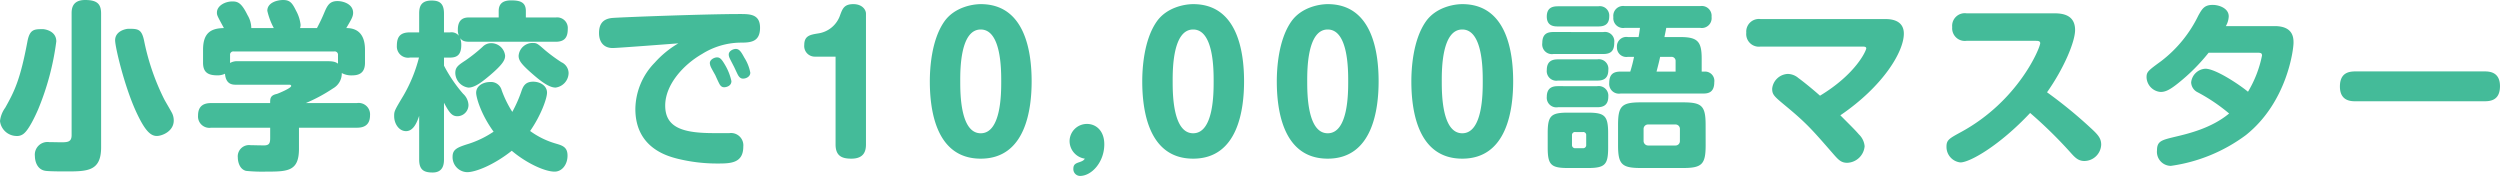 <svg xmlns="http://www.w3.org/2000/svg" width="500.328" height="35.208" viewBox="0 0 500.328 35.208"><path d="M-230.562-28.26c0-1.872-.756-2.7-3.2-2.7-2.628,0-2.7,1.836-2.7,2.7V-3.924c0,1.368-.756,1.44-2.124,1.44-.324,0-2.016-.036-2.376-.036A2.532,2.532,0,0,0-243.81.288c0,.864.36,2.736,2.2,2.952.972.108,3.06.108,4.032.108,4.284,0,7.02-.036,7.02-4.824Zm5.508,3.06c-.612,0-2.7.468-2.7,2.3,0,1.368,1.836,9.072,4.1,14.076,1.8,3.96,2.952,5.076,4.248,5.076,1.008,0,3.384-.9,3.384-3.1a3.339,3.339,0,0,0-.288-1.368c-.18-.4-1.332-2.34-1.584-2.808a46.684,46.684,0,0,1-4-11.484C-222.39-25.128-223.074-25.2-225.054-25.2Zm-17.136.072c-1.764,0-2.664,0-3.132,2.556-1.44,7.632-2.592,9.9-4.428,13.176a5.584,5.584,0,0,0-1.044,2.664,3.371,3.371,0,0,0,3.348,2.988,2.06,2.06,0,0,0,1.44-.5c1.008-.828,2.2-3.348,2.844-4.824a53.185,53.185,0,0,0,3.636-13.608C-239.526-24.84-241.938-25.128-242.19-25.128Zm41.688-.216a5.115,5.115,0,0,0-.756-2.592c-1.188-2.412-1.908-2.736-3.024-2.736-1.476,0-3.1.864-3.1,2.232,0,.54.072.648,1.4,3.1-2.7.036-4.176,1.044-4.176,4.356V-18.4c0,2.016,1.116,2.52,2.88,2.52a3.34,3.34,0,0,0,1.512-.324c.18,2.2,1.548,2.2,2.268,2.2h10.548c.18,0,.432,0,.432.252,0,.432-2.52,1.476-2.844,1.584-1.368.288-1.368.936-1.368,1.836H-208.53c-1.224,0-2.628.36-2.628,2.484A2.276,2.276,0,0,0-208.53-5.4h11.808v2.052c0,1.008-.18,1.368-.936,1.476-.432.036-2.556-.036-3.024-.036A2.255,2.255,0,0,0-203.2.576c0,.576.216,2.3,1.656,2.664a32.374,32.374,0,0,0,4.068.144c4.284,0,6.516-.072,6.516-4.572V-5.4h11.592c1.044,0,2.628-.252,2.628-2.484a2.281,2.281,0,0,0-2.628-2.448h-10.224a32.642,32.642,0,0,0,5.472-2.952,3.417,3.417,0,0,0,1.728-3.06,3.961,3.961,0,0,0,2.052.468c1.26,0,2.592-.36,2.592-2.52v-2.592c0-3.888-2.3-4.356-3.744-4.356.972-1.656,1.368-2.268,1.368-3.06,0-1.728-1.944-2.34-3.132-2.34-1.62,0-2.052.936-2.664,2.376-.36.864-.756,1.728-1.44,3.024h-3.384a2.138,2.138,0,0,0,.108-.648,7.445,7.445,0,0,0-.9-2.808c-.756-1.548-1.224-2.16-2.592-2.16-1.152,0-3.168.5-3.168,2.16a13.673,13.673,0,0,0,1.3,3.456Zm-4.248,5.4a.644.644,0,0,1,.72-.72h20.124a.657.657,0,0,1,.756.72v1.728c-.612-.468-1.26-.5-2.628-.5h-17.676a2.858,2.858,0,0,0-1.3.36Zm56.484,11.376a21.924,21.924,0,0,1-2.124-4.32,2.2,2.2,0,0,0-2.34-1.656c-1.3,0-2.772.72-2.772,2.16,0,.792.828,4.1,3.492,7.776a19.591,19.591,0,0,1-5.4,2.556c-1.872.612-2.808,1.008-2.808,2.448a3,3,0,0,0,2.916,3.1c1.656,0,5.292-1.4,8.928-4.284,2.88,2.448,6.588,4.176,8.568,4.176,1.512,0,2.592-1.44,2.592-3.2,0-1.692-.972-2.016-2.34-2.412a16.459,16.459,0,0,1-5.148-2.52c2.16-3.1,3.384-6.516,3.384-7.668,0-1.44-1.44-2.2-2.772-2.2-1.656,0-2.052,1.008-2.412,2.088A26.382,26.382,0,0,1-148.266-8.568Zm-8.6-18.9c-.756,0-2.3.072-2.3,2.448a2.828,2.828,0,0,0,.216,1.224,1.892,1.892,0,0,0-1.764-.684h-1.224v-3.78c0-2.124-1.008-2.592-2.484-2.592-2.16,0-2.484,1.26-2.484,2.592v3.78h-1.836c-2.016,0-2.628.936-2.628,2.7a2.24,2.24,0,0,0,2.628,2.34h1.8a29.764,29.764,0,0,1-3.06,7.524c-1.872,3.132-1.908,3.2-1.908,4.212,0,1.512.972,2.988,2.376,2.988,1.512,0,2.2-1.8,2.628-3.06V.972c0,2.088.972,2.592,2.7,2.592,1.98,0,2.268-1.476,2.268-2.592V-10.4c1.116,2.124,1.656,2.7,2.7,2.7a2.244,2.244,0,0,0,2.2-2.268,3.237,3.237,0,0,0-1.08-2.232,28.788,28.788,0,0,1-3.816-5.616v-1.62h1.224c1.512,0,2.232-.684,2.232-2.556a3.967,3.967,0,0,0-.216-1.332c.324.4.612.72,1.836.72h17.28c1.8,0,2.412-.9,2.412-2.556a2.126,2.126,0,0,0-2.412-2.3h-5.976v-1.3c0-1.764-1.152-2.124-2.952-2.124-1.62,0-2.484.648-2.484,2.124v1.3Zm12.78,5.112a2.779,2.779,0,0,0-2.916,2.556c0,.864.432,1.548,2.268,3.2,1.548,1.368,3.6,3.168,5.112,3.168A2.985,2.985,0,0,0-137-16.308a2.425,2.425,0,0,0-1.44-2.2,32.937,32.937,0,0,1-3.276-2.412C-143.19-22.212-143.37-22.356-144.09-22.356Zm-5.616,2.556a2.8,2.8,0,0,0-2.844-2.52,2.359,2.359,0,0,0-1.656.72,31.728,31.728,0,0,1-3.384,2.7c-1.476.972-2.088,1.368-2.088,2.556a3.02,3.02,0,0,0,2.628,2.916c1.368,0,2.952-1.332,4.248-2.412C-150.03-18.18-149.706-19.044-149.706-19.8Zm34.668-2.484a19.554,19.554,0,0,0-4.716,3.852,13.493,13.493,0,0,0-3.888,9.288c0,7.776,6.444,9.432,8.388,9.936a33,33,0,0,0,7.992.972c2.592,0,5.22,0,5.22-3.384a2.465,2.465,0,0,0-2.772-2.7h-3.1c-6.048,0-9.756-1.008-9.756-5.508,0-4.212,3.672-8.208,7.38-10.332a14.755,14.755,0,0,1,7.6-2.268c2.052,0,4-.072,4-2.988,0-2.736-2.052-2.736-4.032-2.736-6.984,0-24.084.648-25.6.792-2.052.216-2.592,1.476-2.592,3.024,0,1.692.864,2.988,2.736,2.988C-127.242-21.348-116.946-22.14-115.038-22.284Zm7.38,6.336c.108.252.648,1.44.792,1.692.36.756.828.756,1.008.756.432,0,1.44-.252,1.44-1.224a10.782,10.782,0,0,0-1.152-3.024c-.756-1.332-1.116-1.728-1.728-1.728-.54,0-1.44.432-1.44,1.152a2.174,2.174,0,0,0,.216.792C-108.414-17.28-107.8-16.2-107.658-15.948Zm3.744-1.692c.108.216.648,1.4.792,1.656.4.756.864.756,1.044.756.612,0,1.44-.4,1.44-1.188a8.492,8.492,0,0,0-1.188-2.988c-.648-1.188-1.008-1.764-1.728-1.764-.5,0-1.4.4-1.4,1.116a1.769,1.769,0,0,0,.144.648C-104.706-19.152-104.058-17.928-103.914-17.64Zm20.34-1.98V-2.052c0,2.412,1.4,2.844,3.168,2.844,2.592,0,2.916-1.62,2.916-2.844V-28.224c0-.828-.792-1.908-2.52-1.908-1.836,0-2.16.9-2.628,2.124A5.465,5.465,0,0,1-87.1-24.264c-1.512.252-2.736.432-2.736,2.3a2.114,2.114,0,0,0,2.088,2.34Zm29.052-10.512c-1.656,0-5.256.612-7.272,3.456-2.664,3.78-2.916,9.684-2.916,11.988,0,5.436,1.08,15.48,10.188,15.48,9.072,0,10.188-10.044,10.188-15.48C-44.334-20.34-45.522-30.132-54.522-30.132Zm0,5.076c4.1,0,4.1,8.028,4.1,10.368,0,2.376,0,10.4-4.1,10.4s-4.1-8.028-4.1-10.4C-58.626-17.028-58.626-25.056-54.522-25.056ZM-33.678.792c-.216.288-.324.432-1.044.684-.756.252-1.26.432-1.26,1.332a1.356,1.356,0,0,0,1.332,1.44c2.34,0,4.86-2.772,4.86-6.336,0-2.7-1.656-4.068-3.456-4.068A3.465,3.465,0,0,0-36.738-2.7,3.575,3.575,0,0,0-33.678.792Zm21.672-30.924c-1.656,0-5.256.612-7.272,3.456-2.664,3.78-2.916,9.684-2.916,11.988,0,5.436,1.08,15.48,10.188,15.48,9.072,0,10.188-10.044,10.188-15.48C-1.818-20.34-3.006-30.132-12.006-30.132Zm0,5.076c4.1,0,4.1,8.028,4.1,10.368,0,2.376,0,10.4-4.1,10.4s-4.1-8.028-4.1-10.4C-16.11-17.028-16.11-25.056-12.006-25.056Zm26.928-5.076c-1.656,0-5.256.612-7.272,3.456C4.986-22.9,4.734-16.992,4.734-14.688c0,5.436,1.08,15.48,10.188,15.48,9.072,0,10.188-10.044,10.188-15.48C25.11-20.34,23.922-30.132,14.922-30.132Zm0,5.076c4.1,0,4.1,8.028,4.1,10.368,0,2.376,0,10.4-4.1,10.4s-4.1-8.028-4.1-10.4C10.818-17.028,10.818-25.056,14.922-25.056ZM41.85-30.132c-1.656,0-5.256.612-7.272,3.456-2.664,3.78-2.916,9.684-2.916,11.988,0,5.436,1.08,15.48,10.188,15.48,9.072,0,10.188-10.044,10.188-15.48C52.038-20.34,50.85-30.132,41.85-30.132Zm0,5.076c4.1,0,4.1,8.028,4.1,10.368,0,2.376,0,10.4-4.1,10.4s-4.1-8.028-4.1-10.4C37.746-17.028,37.746-25.056,41.85-25.056Zm40.464,1.512c.18-.936.216-1.008.36-1.836h6.8a1.966,1.966,0,0,0,2.268-2.2,1.966,1.966,0,0,0-2.268-2.16H74.358a1.966,1.966,0,0,0-2.268,2.2,1.966,1.966,0,0,0,2.268,2.16h3.06c-.108.756-.144,1.152-.288,1.836H75.006a1.888,1.888,0,0,0-2.2,2.016,1.882,1.882,0,0,0,2.2,1.944H76.23a29.387,29.387,0,0,1-.756,2.952H73.53c-1.4,0-2.268.5-2.268,2.3A1.946,1.946,0,0,0,73.53-12.24H90.054c.936,0,2.232-.144,2.232-2.268a1.858,1.858,0,0,0-1.98-2.124h-.54v-2.592c0-3.42-.792-4.32-4.284-4.32Zm1.368,3.96a.81.81,0,0,1,.864.864v2.088H80.73c.36-1.368.576-2.232.72-2.952ZM61-13.716c-.792,0-2.232.108-2.232,2.124A1.921,1.921,0,0,0,61-9.5h7.7c.792,0,2.376,0,2.376-2.124a1.921,1.921,0,0,0-2.232-2.088Zm10.044,9.4c0-3.528-.72-4.1-4.1-4.1H63.018c-3.42,0-4.068.612-4.068,4.1v2.88c0,3.42.612,4.1,4.032,4.1h4.032c3.456,0,4.032-.72,4.032-4.1ZM66.654-1.98a.615.615,0,0,1-.648.684H64.494a.625.625,0,0,1-.684-.684V-3.888a.6.6,0,0,1,.684-.648h1.512a.588.588,0,0,1,.648.648Zm23.9-3.96c0-3.852-.756-4.536-4.536-4.536H77.6c-3.852,0-4.572.72-4.572,4.536v4.032c0,3.852.756,4.572,4.572,4.572h8.424c3.816,0,4.536-.756,4.536-4.572Zm-5.148,3.2a.872.872,0,0,1-.864.9H79.038a.911.911,0,0,1-.9-.9V-5.148a.884.884,0,0,1,.9-.9h5.508a.877.877,0,0,1,.864.9ZM61-19.08c-.9,0-2.232.18-2.232,2.124A1.921,1.921,0,0,0,61-14.832H68.85c1.008,0,2.232-.216,2.232-2.124A1.909,1.909,0,0,0,68.85-19.08ZM60.966-29.7c-1.008,0-2.2.252-2.2,2.052,0,1.944,1.512,1.98,2.2,1.98h8.1c.936,0,2.2-.18,2.2-2.016a1.884,1.884,0,0,0-2.2-2.016ZM60.1-24.552c-1.08,0-2.232.252-2.232,2.2a1.938,1.938,0,0,0,2.232,2.2h9.972c1.692,0,2.2-.792,2.2-2.34a1.875,1.875,0,0,0-2.2-2.052Zm41.436-2.592a2.532,2.532,0,0,0-2.844,2.736,2.527,2.527,0,0,0,2.844,2.772h20.3c.468,0,.864,0,.864.36,0,.4-1.98,5.076-9.252,9.468-1.656-1.476-3.708-3.1-4.32-3.528a3.338,3.338,0,0,0-2.124-.828,3.288,3.288,0,0,0-3.132,2.952c0,1.224.4,1.548,2.88,3.6,4.032,3.348,5.184,4.68,9.324,9.432,1.044,1.188,1.584,1.8,2.808,1.8a3.618,3.618,0,0,0,3.492-3.312,3.713,3.713,0,0,0-1.152-2.376c-.648-.756-1.224-1.332-3.708-3.816,8.532-5.8,12.708-12.708,12.708-16.344,0-2.3-1.836-2.916-3.636-2.916Zm55.116,4.356c.324,0,.864,0,.864.468,0,.9-4.32,11.52-15.84,17.784-2.376,1.3-2.916,1.584-2.916,2.916a3.117,3.117,0,0,0,2.772,3.168c1.908,0,7.848-3.384,13.968-9.9a88.885,88.885,0,0,1,7.92,7.74c.972,1.08,1.62,1.872,2.952,1.872a3.4,3.4,0,0,0,3.348-3.276c0-1.26-.612-1.98-2.2-3.42a90.5,90.5,0,0,0-8.64-7.056c3.384-4.788,5.616-10.116,5.616-12.456,0-3.168-2.7-3.348-4.248-3.348h-17.5a2.526,2.526,0,0,0-2.844,2.772,2.527,2.527,0,0,0,2.844,2.736Zm44.028,2.376c.9,0,1.224,0,1.224.576A22.77,22.77,0,0,1,199.1-12.6c-1.836-1.512-6.516-4.608-8.532-4.608a3.043,3.043,0,0,0-2.844,2.736,2.288,2.288,0,0,0,1.3,1.98,35.736,35.736,0,0,1,6.3,4.248c-3.564,2.952-8.136,4.032-11.052,4.716-2.484.612-3.384.828-3.384,2.664a2.808,2.808,0,0,0,2.772,3.1,32.737,32.737,0,0,0,15.012-6.156c8.28-6.588,9.54-17.172,9.54-18.468,0-.972-.036-3.348-3.78-3.348H194.67a4.315,4.315,0,0,0,.576-1.944c0-1.656-1.98-2.3-3.2-2.3-1.692,0-2.124.792-2.88,2.124a25.416,25.416,0,0,1-7.416,9.108c-2.664,1.944-2.952,2.16-2.952,3.276a3.053,3.053,0,0,0,2.808,2.916c1.008,0,1.908-.468,3.528-1.764a38.321,38.321,0,0,0,6.084-6.084Zm45.684,9.72c1.152,0,3.168-.108,3.168-3.024,0-2.952-2.268-2.952-3.168-2.952h-25.7c-1.26,0-3.168.18-3.168,3.024,0,2.952,2.268,2.952,3.168,2.952Z" transform="translate(250.794 30.96)" fill="#4b9"/></svg>